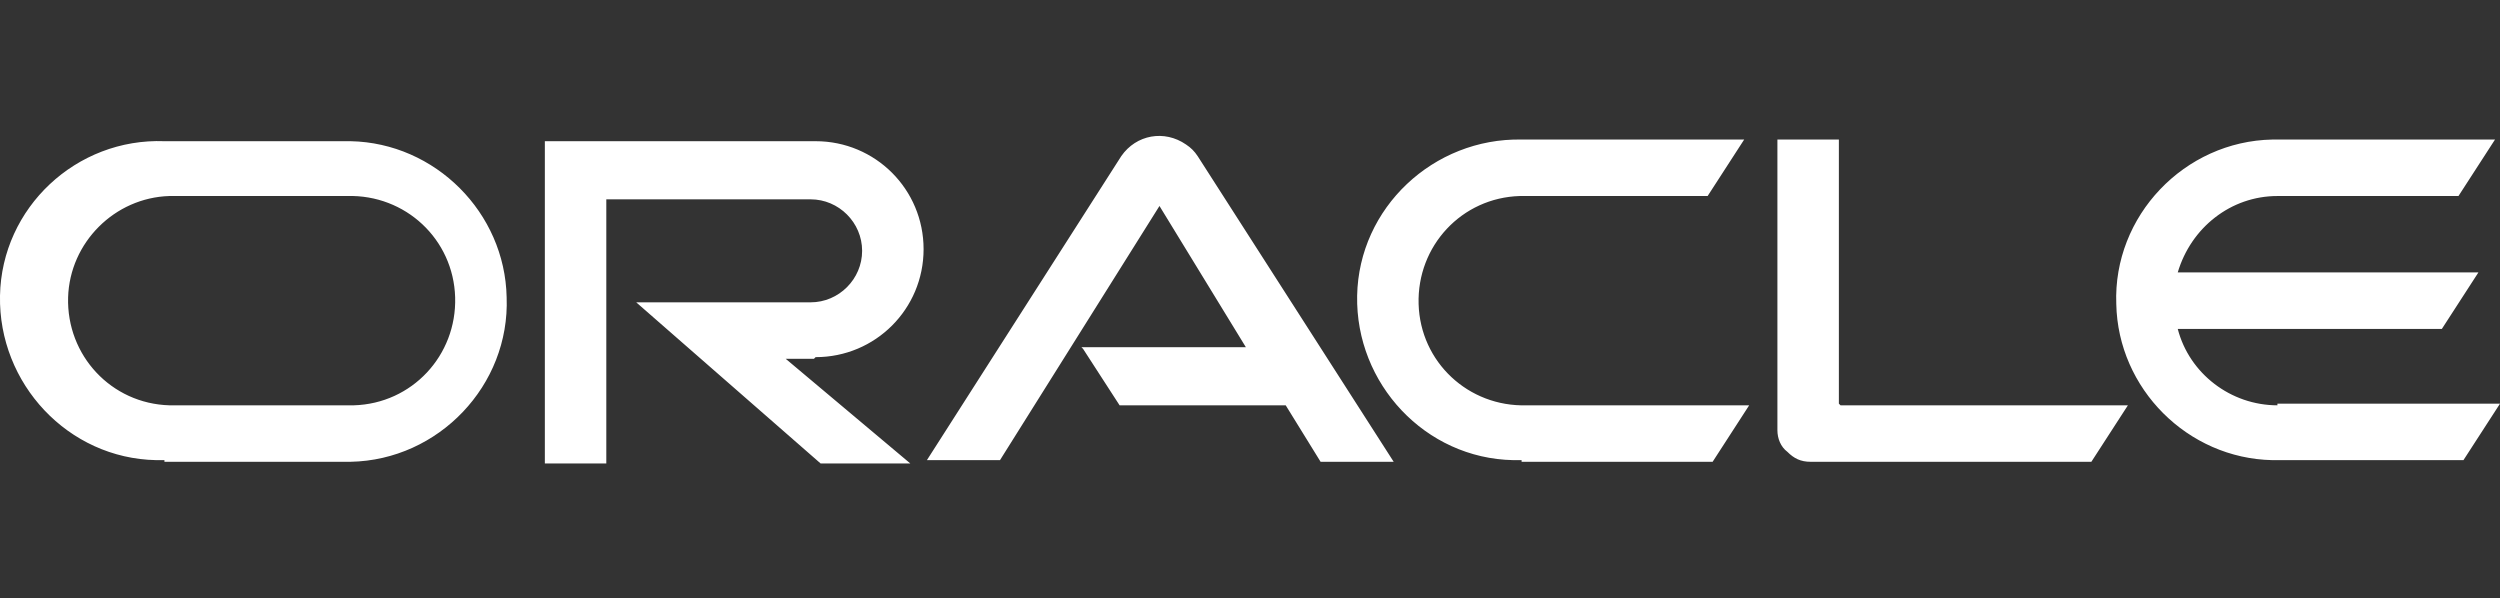 <?xml version="1.0" encoding="UTF-8"?>
<svg xmlns="http://www.w3.org/2000/svg" version="1.1" viewBox="0 0 150.5 36">
  <rect x="0" y="0" width="150.5" height="36" fill="#333333" stroke="none"/>
  <defs>
    <style>
      .cls-1 {
        fill: #fff;
      }
    </style>
  </defs>
  <!-- Generator: Adobe Illustrator 28.6.0, SVG Export Plug-In . SVG Version: 1.2.0 Build 709)  -->
  <g>
    <g id="ht_logo">
      <path class="cls-1" d="M65.1,20.9h9.9l-5.2-8.5-9.6,15.3h-4.4l11.7-18.3c.9-1.3,2.6-1.6,3.9-.7.3.2.5.4.7.7l11.8,18.4h-4.4l-2.1-3.4h-10l-2.2-3.4M110.7,24.3v-15.9h-3.7v17.5c0,.5.2,1,.6,1.3.4.4.8.6,1.4.6h16.9l2.2-3.4h-17.3M49.1,21.5c3.6,0,6.5-2.9,6.5-6.5s-2.9-6.5-6.5-6.5h-16.3v19.4h3.7v-15.9h12.3c1.7,0,3.1,1.4,3.1,3.1s-1.4,3.1-3.1,3.1h-10.5l11.1,9.7h5.4l-7.5-6.3h1.7M9.9,27.8h11.2c5.3-.1,9.6-4.6,9.4-9.9-.1-5.1-4.3-9.3-9.4-9.4h-11.2C4.6,8.3.1,12.5,0,17.8c-.1,5.3,4.1,9.8,9.4,9.9.2,0,.3,0,.5,0M20.9,24.4h-10.7c-3.5-.1-6.2-3-6.1-6.5.1-3.3,2.8-6,6.1-6.1h10.7c3.5-.1,6.4,2.6,6.5,6.1.1,3.5-2.6,6.4-6.1,6.5-.1,0-.3,0-.4,0M91.6,27.8h11.5l2.2-3.4h-13.4c-3.5.1-6.4-2.6-6.5-6.1-.1-3.5,2.6-6.4,6.1-6.5.1,0,.3,0,.4,0h10.9l2.2-3.4h-13.4c-5.3-.1-9.8,4.1-9.9,9.4-.1,5.3,4.1,9.8,9.4,9.9.2,0,.3,0,.5,0M137.1,24.4c-2.8,0-5.3-1.9-6-4.6h15.9l2.2-3.4h-18.1c.8-2.7,3.2-4.6,6-4.6h10.9l2.2-3.4h-13.4c-5.3.1-9.6,4.6-9.4,9.9.1,5.1,4.3,9.3,9.4,9.4h11.5l2.2-3.4h-13.4"/>
    </g>
  </g>
</svg>